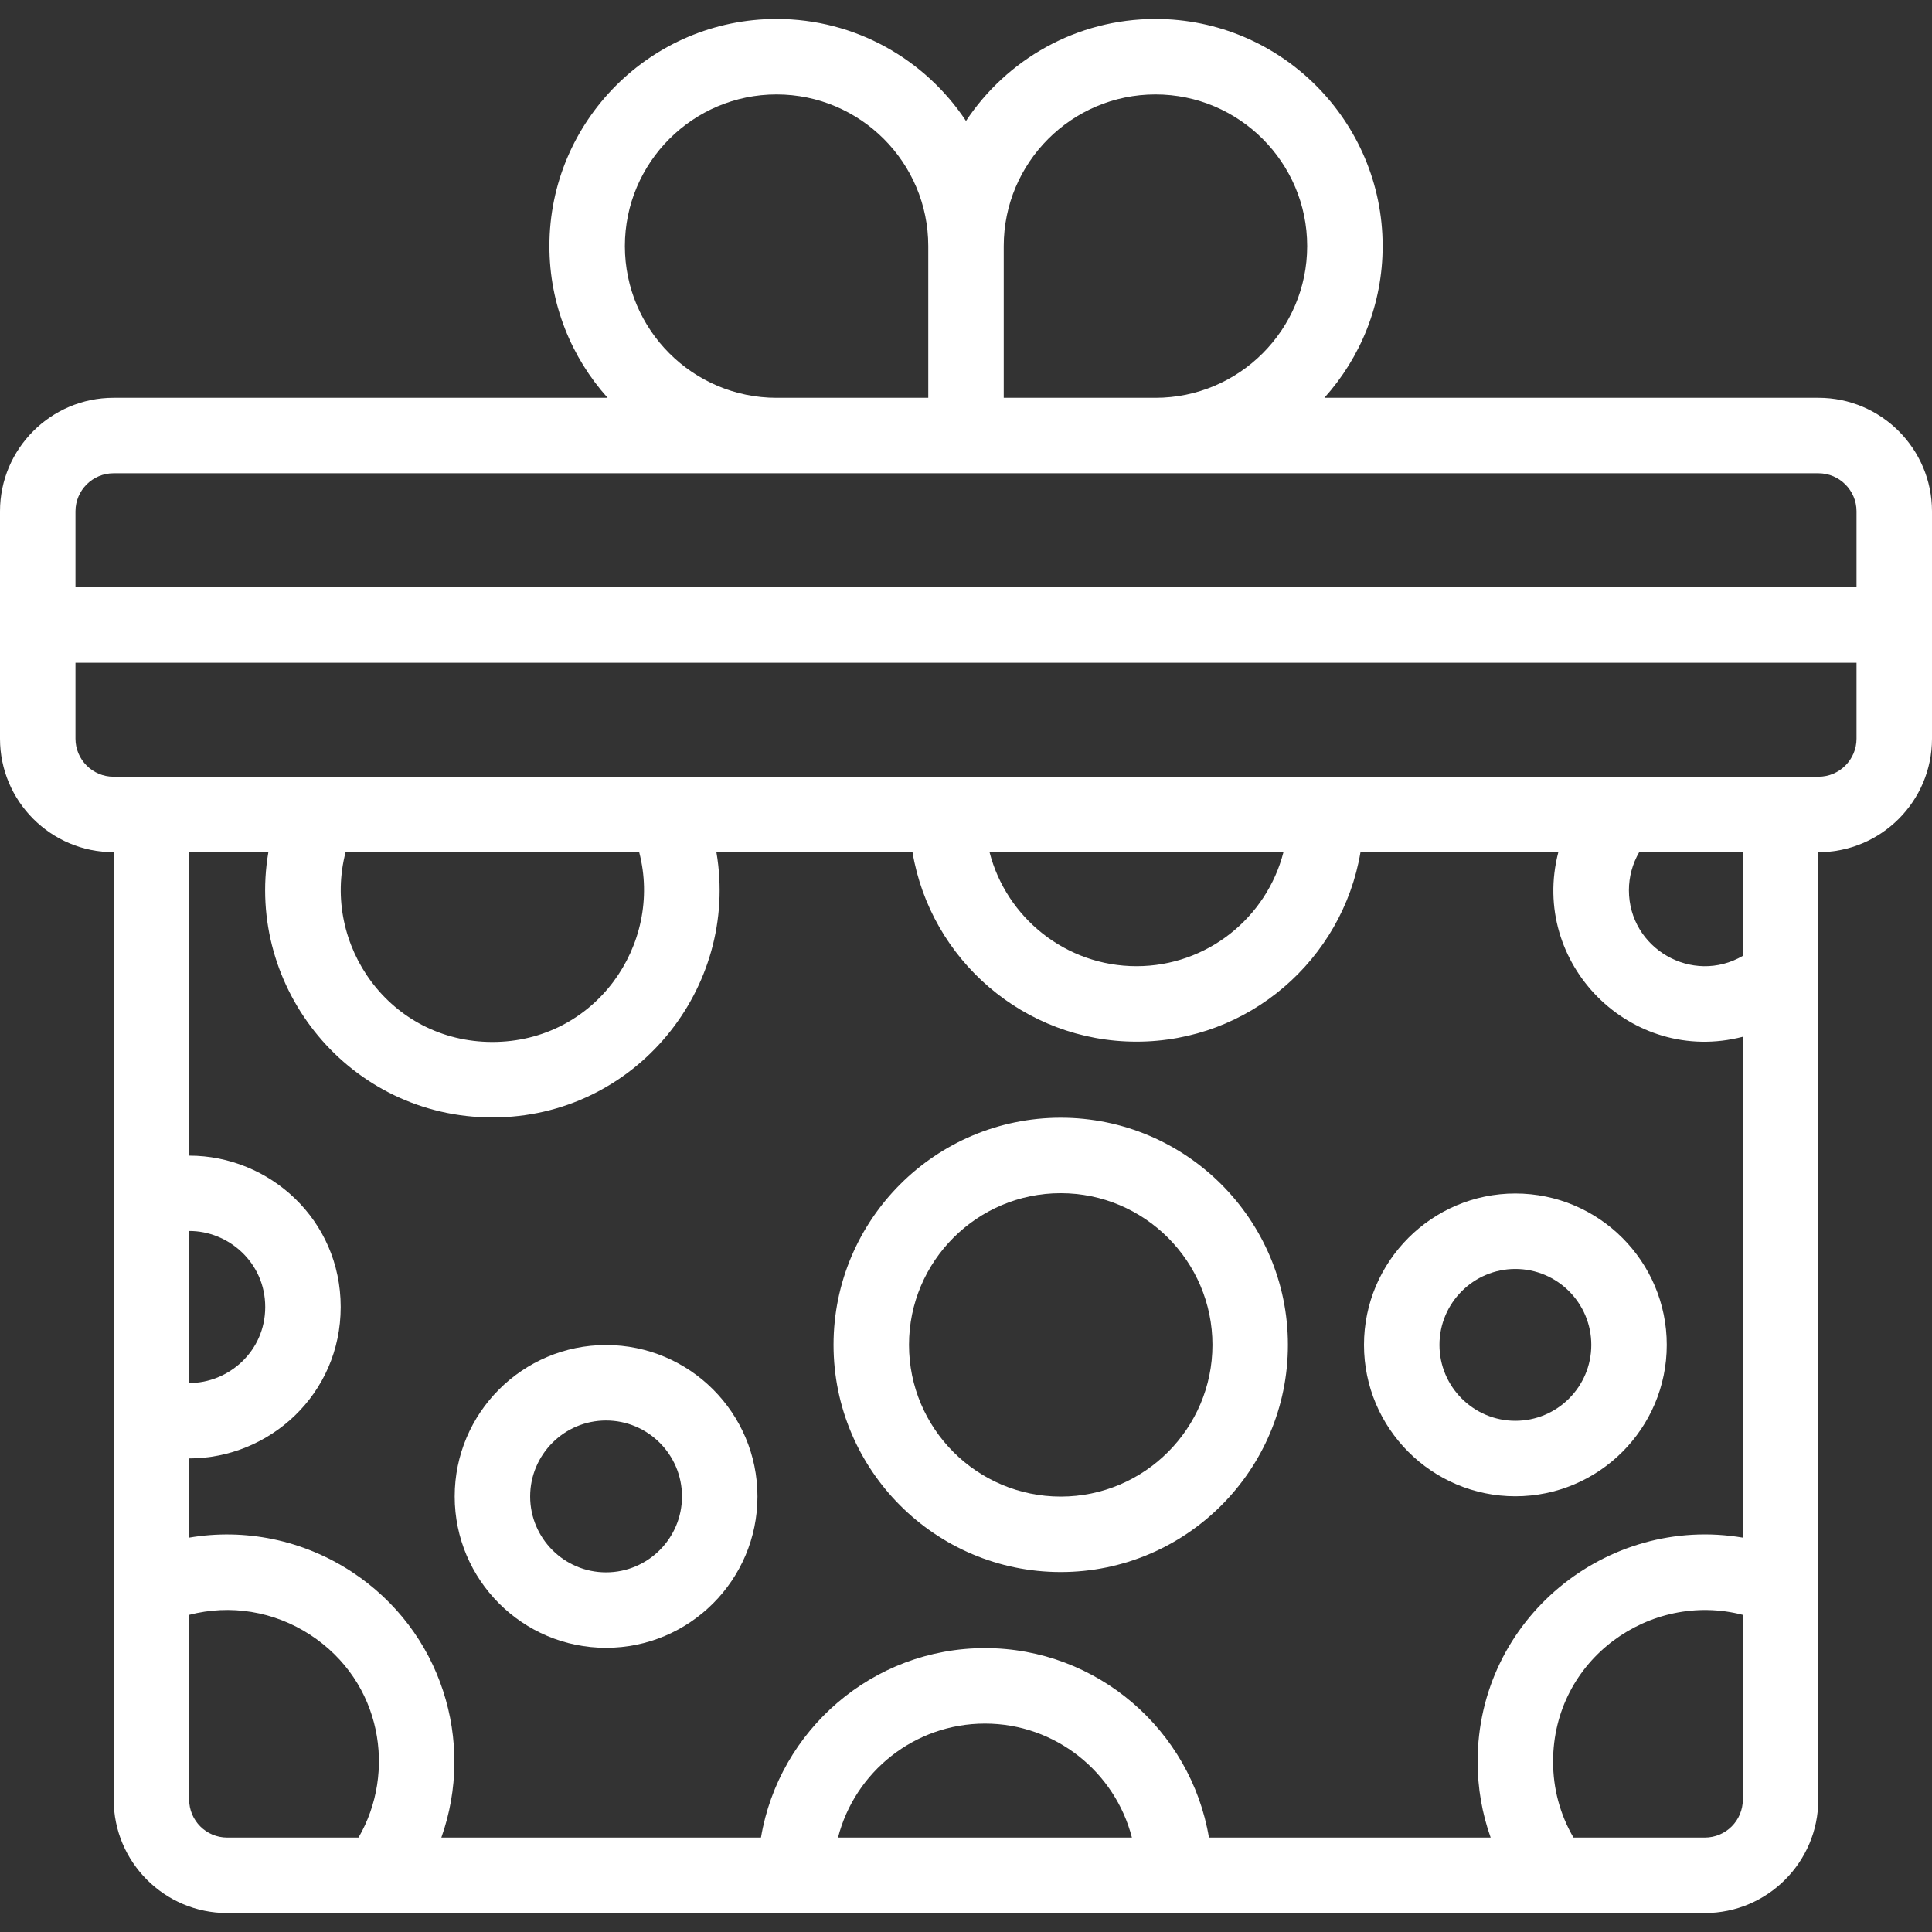 <svg width="32" height="32" viewBox="0 0 32 32" fill="none" xmlns="http://www.w3.org/2000/svg">
<rect x="0" y="0" width="32" height="32" fill="#333333" stroke="none"/>
<g clip-path="url(#clip0_1070_208)">
<path d="M30.12 6.589H21.936C22.535 5.922 22.901 5.041 22.901 4.076C22.901 2.002 21.213 0.314 19.138 0.314C17.829 0.314 16.674 0.986 16 2.003C15.326 0.986 14.171 0.314 12.862 0.314C10.787 0.314 9.1 2.002 9.1 4.076C9.1 5.041 9.465 5.922 10.064 6.589H1.88C0.843 6.589 0 7.433 0 8.469V12.235C0 13.271 0.843 14.115 1.88 14.115H1.883V29.806C1.883 30.843 2.726 31.686 3.763 31.686C6.058 31.686 25.683 31.686 28.237 31.686C29.274 31.686 30.117 30.843 30.117 29.806C30.117 29.276 30.117 14.643 30.117 14.115H30.12C31.157 14.115 32 13.271 32 12.235V8.469C32 7.433 31.157 6.589 30.12 6.589ZM19.138 1.564C20.523 1.564 21.651 2.691 21.651 4.076C21.651 5.462 20.523 6.589 19.138 6.589H16.625V4.076C16.625 2.691 17.752 1.564 19.138 1.564ZM10.35 4.076C10.35 2.691 11.477 1.564 12.862 1.564C14.248 1.564 15.375 2.691 15.375 4.076V6.589H12.862C11.477 6.589 10.35 5.462 10.35 4.076ZM1.88 7.839H30.12C30.467 7.839 30.75 8.122 30.75 8.469V9.727H1.25V8.469C1.25 8.122 1.533 7.839 1.88 7.839ZM10.587 14.115C10.985 15.647 9.858 17.258 8.156 17.258C6.455 17.258 5.325 15.649 5.724 14.115H10.587ZM8.156 18.508C10.518 18.508 12.25 16.371 11.866 14.115H15.114C15.413 15.893 16.962 17.253 18.824 17.253C20.686 17.253 22.235 15.893 22.534 14.115H25.811C25.332 15.96 27.015 17.652 28.867 17.172V25.468C26.611 25.084 24.474 26.816 24.474 29.178C24.474 29.613 24.548 30.037 24.69 30.436H20.024C19.725 28.658 18.175 27.298 16.314 27.298C14.452 27.298 12.903 28.658 12.604 30.436H7.31C7.874 28.848 7.318 27.01 5.823 26.032C5.015 25.504 4.056 25.311 3.133 25.468V24.156H3.133C4.463 24.156 5.643 23.092 5.643 21.648C5.643 20.2 4.461 19.141 3.133 19.141V14.115H4.445C4.06 16.375 5.798 18.508 8.156 18.508ZM16.39 14.115H21.258C20.98 15.199 19.994 16.003 18.824 16.003C17.654 16.003 16.668 15.199 16.39 14.115ZM18.748 30.436H13.88C14.158 29.352 15.144 28.548 16.314 28.548C17.484 28.548 18.469 29.352 18.748 30.436ZM3.133 20.389C3.781 20.386 4.393 20.91 4.393 21.648C4.393 22.386 3.781 22.91 3.133 22.907V20.389ZM3.133 29.806V26.747C3.811 26.57 4.537 26.685 5.139 27.078C6.332 27.859 6.565 29.359 5.938 30.436H3.763C3.415 30.436 3.133 30.154 3.133 29.806ZM28.237 30.436H26.062C25.84 30.056 25.724 29.627 25.724 29.178C25.724 27.479 27.334 26.348 28.867 26.747V29.806C28.867 30.154 28.585 30.436 28.237 30.436ZM28.867 15.832C28.032 16.318 26.98 15.712 26.98 14.745C26.98 14.521 27.04 14.305 27.15 14.115H28.867L28.867 15.832ZM30.12 12.865C28.494 12.865 3.479 12.865 1.88 12.865C1.533 12.865 1.25 12.582 1.25 12.235V10.977H30.75V12.235C30.75 12.582 30.467 12.865 30.12 12.865Z" fill="white"/>
<path d="M17.569 26.038C19.644 26.038 21.332 24.35 21.332 22.275C21.332 20.201 19.644 18.513 17.569 18.513C15.494 18.513 13.806 20.201 13.806 22.275C13.806 24.35 15.494 26.038 17.569 26.038ZM17.569 19.763C18.954 19.763 20.082 20.89 20.082 22.275C20.082 23.661 18.954 24.788 17.569 24.788C16.183 24.788 15.056 23.661 15.056 22.275C15.056 20.89 16.183 19.763 17.569 19.763Z" fill="white"/>
<path d="M10.038 27.293C11.421 27.293 12.546 26.168 12.546 24.786C12.546 23.403 11.421 22.278 10.038 22.278C8.655 22.278 7.531 23.403 7.531 24.786C7.531 26.168 8.655 27.293 10.038 27.293ZM10.038 23.528C10.732 23.528 11.296 24.092 11.296 24.786C11.296 25.479 10.732 26.043 10.038 26.043C9.345 26.043 8.781 25.479 8.781 24.786C8.781 24.092 9.345 23.528 10.038 23.528Z" fill="white"/>
<path d="M25.099 24.783C26.482 24.783 27.607 23.658 27.607 22.276C27.607 20.893 26.482 19.768 25.099 19.768C23.717 19.768 22.592 20.893 22.592 22.276C22.592 23.658 23.717 24.783 25.099 24.783ZM25.099 21.018C25.793 21.018 26.357 21.582 26.357 22.276C26.357 22.969 25.793 23.533 25.099 23.533C24.406 23.533 23.842 22.969 23.842 22.276C23.842 21.582 24.406 21.018 25.099 21.018Z" fill="white"/>
</g>
<defs>
<clipPath id="clip0_1070_208">
<rect width="32" height="32" fill="white"/>
</clipPath>
</defs>
</svg>
